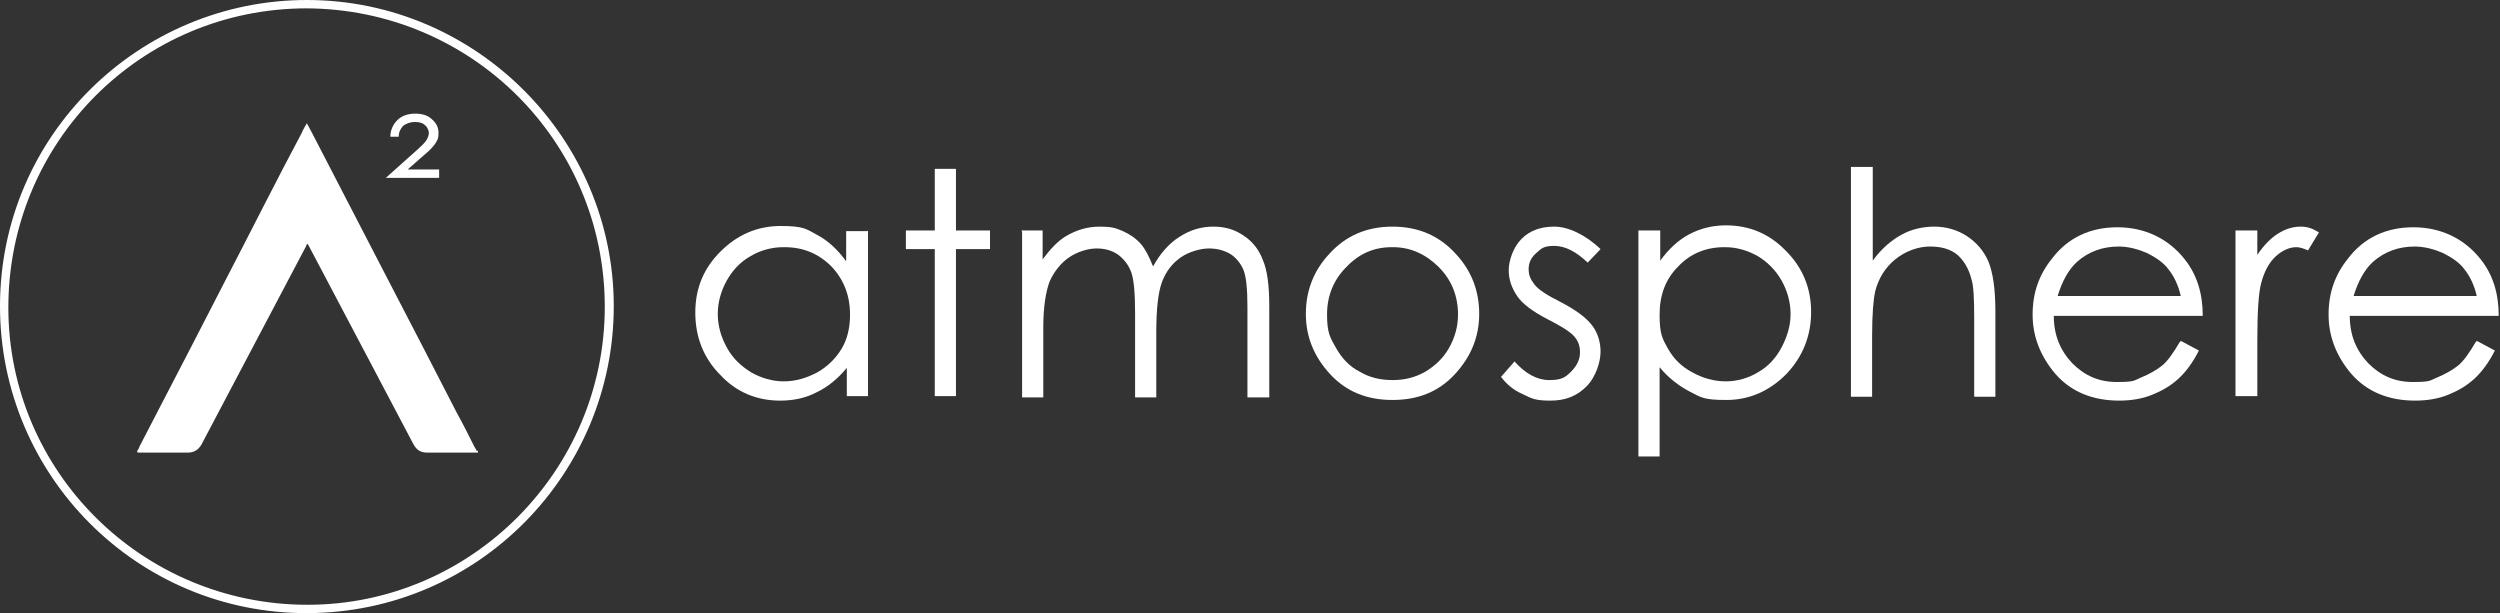 <svg xmlns="http://www.w3.org/2000/svg" id="uuid-aa23d3c7-39c5-4cd7-9243-b30c727476f0" data-name="Camada 2" width="389.4" height="95.5" viewBox="0 0 389.4 95.5"><rect x="0" y="0" width="389.4" height="95.5" fill="#333333" stroke="none"/><g id="uuid-6505495e-2d92-4dbc-84f7-a81af2be46ed" data-name="Camada 1"><g><path d="M135.2,35.9v25.8h-3.3v-4.4c-1.4,1.7-3,3-4.7,3.8-1.7.9-3.6,1.3-5.7,1.3-3.6,0-6.8-1.3-9.3-4-2.6-2.6-3.9-5.9-3.9-9.7s1.3-6.9,3.9-9.5c2.6-2.6,5.7-4,9.4-4s4,.5,5.7,1.4c1.7.9,3.2,2.3,4.5,4.1v-4.7h3.3ZM122,38.5c-1.8,0-3.6.5-5.1,1.4-1.6.9-2.8,2.2-3.7,3.8-.9,1.6-1.4,3.4-1.4,5.2s.5,3.6,1.4,5.2c.9,1.7,2.2,2.9,3.8,3.9,1.6.9,3.3,1.4,5.1,1.4s3.5-.5,5.2-1.4c1.6-.9,2.9-2.2,3.8-3.7s1.3-3.3,1.3-5.3c0-3-1-5.5-2.9-7.5-2-2-4.4-3-7.3-3Z" style="fill: #fff; stroke-width: 0px;"></path><path d="M145.6,26.3h3.3v9.6h5.3v2.9h-5.3v22.9h-3.3v-22.9h-4.5v-2.9h4.5v-9.6Z" style="fill: #fff; stroke-width: 0px;"></path><path d="M159.1,35.9h3.3v4.5c1.2-1.6,2.3-2.8,3.6-3.6,1.7-1,3.4-1.5,5.3-1.5s2.4.2,3.6.7c1.1.5,2,1.1,2.8,2,.7.8,1.3,2,1.9,3.5,1.1-2,2.5-3.6,4.1-4.6,1.7-1.1,3.4-1.6,5.3-1.6s3.4.5,4.7,1.4c1.4.9,2.4,2.2,3,3.8.7,1.6,1,4,1,7.3v14.1h-3.4v-14.1c0-2.8-.2-4.7-.6-5.7-.4-1-1.1-1.9-2-2.5-1-.6-2.1-.9-3.4-.9s-3.1.5-4.4,1.4c-1.3.9-2.3,2.2-2.9,3.8-.6,1.6-.9,4.2-.9,7.9v10.1h-3.3v-13.2c0-3.1-.2-5.2-.6-6.3-.4-1.1-1.1-2-2-2.7-1-.7-2.1-1-3.4-1s-3,.5-4.3,1.4c-1.3.9-2.3,2.2-3,3.7-.6,1.6-1,4-1,7.2v10.9h-3.3v-25.8Z" style="fill: #fff; stroke-width: 0px;"></path><path d="M216.9,35.3c4,0,7.3,1.4,9.9,4.3,2.4,2.6,3.6,5.7,3.6,9.3s-1.3,6.7-3.8,9.4c-2.5,2.7-5.7,4-9.7,4s-7.2-1.3-9.7-4c-2.5-2.7-3.8-5.8-3.8-9.4s1.2-6.7,3.6-9.3c2.6-2.9,5.9-4.3,9.9-4.3ZM216.8,38.5c-2.8,0-5.1,1-7.1,3.1-2,2-3,4.5-3,7.4s.5,3.6,1.4,5.2c.9,1.6,2.1,2.9,3.7,3.7,1.5.9,3.2,1.3,5.1,1.3s3.5-.4,5.1-1.3c1.5-.9,2.8-2.1,3.7-3.7.9-1.6,1.4-3.3,1.4-5.2,0-2.9-1-5.4-3-7.4-2-2-4.4-3.1-7.1-3.1Z" style="fill: #fff; stroke-width: 0px;"></path><path d="M249.4,38.7l-2.1,2.2c-1.8-1.7-3.5-2.6-5.2-2.6s-2,.4-2.8,1.1c-.8.7-1.2,1.5-1.2,2.5s.3,1.6.9,2.4c.6.8,2,1.7,4,2.7,2.5,1.3,4.1,2.5,5,3.7.9,1.2,1.3,2.6,1.3,4.1s-.7,3.9-2.2,5.4c-1.5,1.5-3.3,2.2-5.6,2.2s-2.9-.3-4.3-1c-1.4-.6-2.5-1.5-3.4-2.7l2.1-2.4c1.7,1.9,3.5,2.9,5.4,2.9s2.5-.4,3.4-1.3c.9-.9,1.4-1.9,1.4-3s-.3-1.8-.9-2.5c-.6-.7-2-1.6-4.2-2.7-2.3-1.2-3.9-2.4-4.7-3.6-.8-1.2-1.3-2.5-1.3-4s.7-3.6,2-4.9c1.3-1.3,3-1.9,5.1-1.9s4.8,1.2,7.2,3.5Z" style="fill: #fff; stroke-width: 0px;"></path><path d="M255.3,35.9h3.3v4.7c1.3-1.8,2.8-3.2,4.5-4.1,1.7-.9,3.6-1.4,5.7-1.4,3.7,0,6.8,1.3,9.4,4,2.6,2.6,3.9,5.8,3.9,9.5s-1.3,7-3.9,9.7c-2.6,2.6-5.7,4-9.3,4s-3.9-.4-5.7-1.3c-1.7-.9-3.3-2.1-4.7-3.8v13.9h-3.3v-35.2ZM268.6,38.5c-2.9,0-5.3,1-7.2,3-2,2-2.9,4.5-2.9,7.5s.4,3.7,1.3,5.3c.9,1.6,2.1,2.8,3.8,3.7,1.6.9,3.4,1.4,5.2,1.4s3.5-.5,5-1.4c1.6-.9,2.8-2.2,3.7-3.9.9-1.7,1.4-3.4,1.4-5.2s-.5-3.6-1.4-5.2c-.9-1.6-2.2-2.9-3.7-3.8-1.6-.9-3.3-1.4-5.1-1.4Z" style="fill: #fff; stroke-width: 0px;"></path><path d="M288.4,26h3.3v14.6c1.3-1.8,2.8-3.1,4.4-4s3.4-1.3,5.2-1.3,3.6.5,5.1,1.5c1.5,1,2.6,2.3,3.3,3.9.7,1.7,1.1,4.2,1.1,7.8v13.3h-3.3v-12.3c0-3-.1-5-.4-5.9-.4-1.7-1.2-3-2.2-3.9-1.1-.9-2.5-1.3-4.3-1.3s-3.8.7-5.4,2-2.6,3-3.1,4.9c-.3,1.3-.5,3.6-.5,7v9.5h-3.3V26Z" style="fill: #fff; stroke-width: 0px;"></path><path d="M339.7,53.1l2.8,1.5c-.9,1.8-2,3.3-3.2,4.4-1.2,1.1-2.6,1.9-4.1,2.5-1.5.6-3.2.9-5.1.9-4.2,0-7.5-1.4-9.9-4.1-2.4-2.8-3.6-5.9-3.6-9.3s1-6.2,3-8.7c2.5-3.3,6-4.9,10.2-4.9s7.9,1.7,10.5,5c1.9,2.4,2.8,5.3,2.8,8.8h-23.2c0,3,1,5.4,2.9,7.4,1.9,1.9,4.1,2.9,6.9,2.9s2.6-.2,3.8-.7c1.2-.5,2.3-1.1,3.2-1.8s1.8-2,2.8-3.7ZM339.7,46.2c-.4-1.8-1.1-3.2-1.9-4.2-.8-1.1-2-1.9-3.4-2.6-1.4-.6-2.9-1-4.4-1-2.5,0-4.7.8-6.5,2.4-1.3,1.2-2.3,3-3,5.3h19.2Z" style="fill: #fff; stroke-width: 0px;"></path><path d="M348.2,35.9h3.4v3.8c1-1.5,2.1-2.6,3.2-3.3s2.3-1.1,3.5-1.1,1.9.3,2.9.9l-1.7,2.8c-.7-.3-1.3-.5-1.8-.5-1.1,0-2.2.5-3.2,1.4-1,.9-1.8,2.3-2.3,4.2-.4,1.5-.6,4.4-.6,8.9v8.7h-3.4v-25.8Z" style="fill: #fff; stroke-width: 0px;"></path><path d="M385.8,53.1l2.8,1.5c-.9,1.8-2,3.3-3.2,4.4-1.2,1.1-2.6,1.9-4.1,2.5-1.5.6-3.2.9-5.1.9-4.2,0-7.5-1.4-9.9-4.1-2.4-2.8-3.6-5.9-3.6-9.3s1-6.2,3-8.7c2.5-3.3,6-4.9,10.2-4.9s7.9,1.7,10.5,5c1.9,2.4,2.8,5.3,2.8,8.8h-23.2c0,3,1,5.4,2.9,7.4,1.9,1.9,4.1,2.9,6.9,2.9s2.6-.2,3.8-.7c1.2-.5,2.3-1.1,3.2-1.8s1.8-2,2.8-3.7ZM385.8,46.2c-.4-1.8-1.1-3.2-1.9-4.2-.8-1.1-2-1.9-3.4-2.6-1.4-.6-2.9-1-4.4-1-2.5,0-4.7.8-6.5,2.4-1.3,1.2-2.3,3-3,5.3h19.2Z" style="fill: #fff; stroke-width: 0px;"></path></g><g><path d="M62.2,21.3h-1.4c0-1,.4-1.9,1.1-2.6.7-.7,1.7-1,2.8-1s2,.3,2.6.9c.7.6,1,1.3,1,2.1s-.1,1-.4,1.5-.9,1.2-1.9,2l-2.5,2.2h4.9v1.3h-8.3l4.7-4.2c.9-.8,1.5-1.4,1.7-1.8s.3-.7.3-1-.2-.9-.6-1.2c-.4-.4-1-.5-1.6-.5s-1.3.2-1.8.6c-.4.4-.7,1-.7,1.7Z" style="fill: #fff; stroke-width: 0px;"></path><path d="M74.2,70.2c0-.2-.2-.4-.3-.6-.9-1.8-1.8-3.6-2.8-5.4-3.6-7-7.2-14-10.8-20.9-3.9-7.5-7.8-15.1-11.7-22.6-.3-.5-.5-1-.8-1.5h0c-.3.5-.6,1-.8,1.5-4,7.5-7.8,15.1-11.7,22.6-3.6,7-7.2,14-10.8,20.9-.9,1.8-1.9,3.6-2.8,5.4,0,.2-.2.4-.3.6-.1.2,0,.3.2.3.9,0,1.7,0,2.6,0,1.7,0,3.4,0,5,0,1,0,1.7-.4,2.2-1.3,4.8-9.1,9.6-18.2,14.4-27.3.6-1.2,1.3-2.4,1.9-3.6,0-.1,0-.2.2-.3h0c.1,0,.1.2.2.3.6,1.2,1.3,2.4,1.9,3.6,4.8,9.1,9.6,18.2,14.4,27.3.5.9,1.1,1.3,2.2,1.3,1.7,0,3.4,0,5,0,.9,0,1.7,0,2.6,0,.3,0,.3,0,.2-.3Z" style="fill: #fff; stroke-width: 0px;"></path><path d="M47.8,0c26.3,0,47.8,21.5,47.8,47.7,0,26-21,47.7-47.7,47.8C21.4,95.6,0,74.1,0,47.7,0,21,21.8,0,47.8,0ZM47.8,1.3C22,1.3,1.3,22.1,1.3,47.9c0,25.6,20.9,46.3,46.6,46.3,25.5,0,46.3-20.9,46.3-46.4,0-25.8-20.8-46.4-46.5-46.5Z" style="fill: #fff; stroke-width: 0px;"></path></g></g></svg>